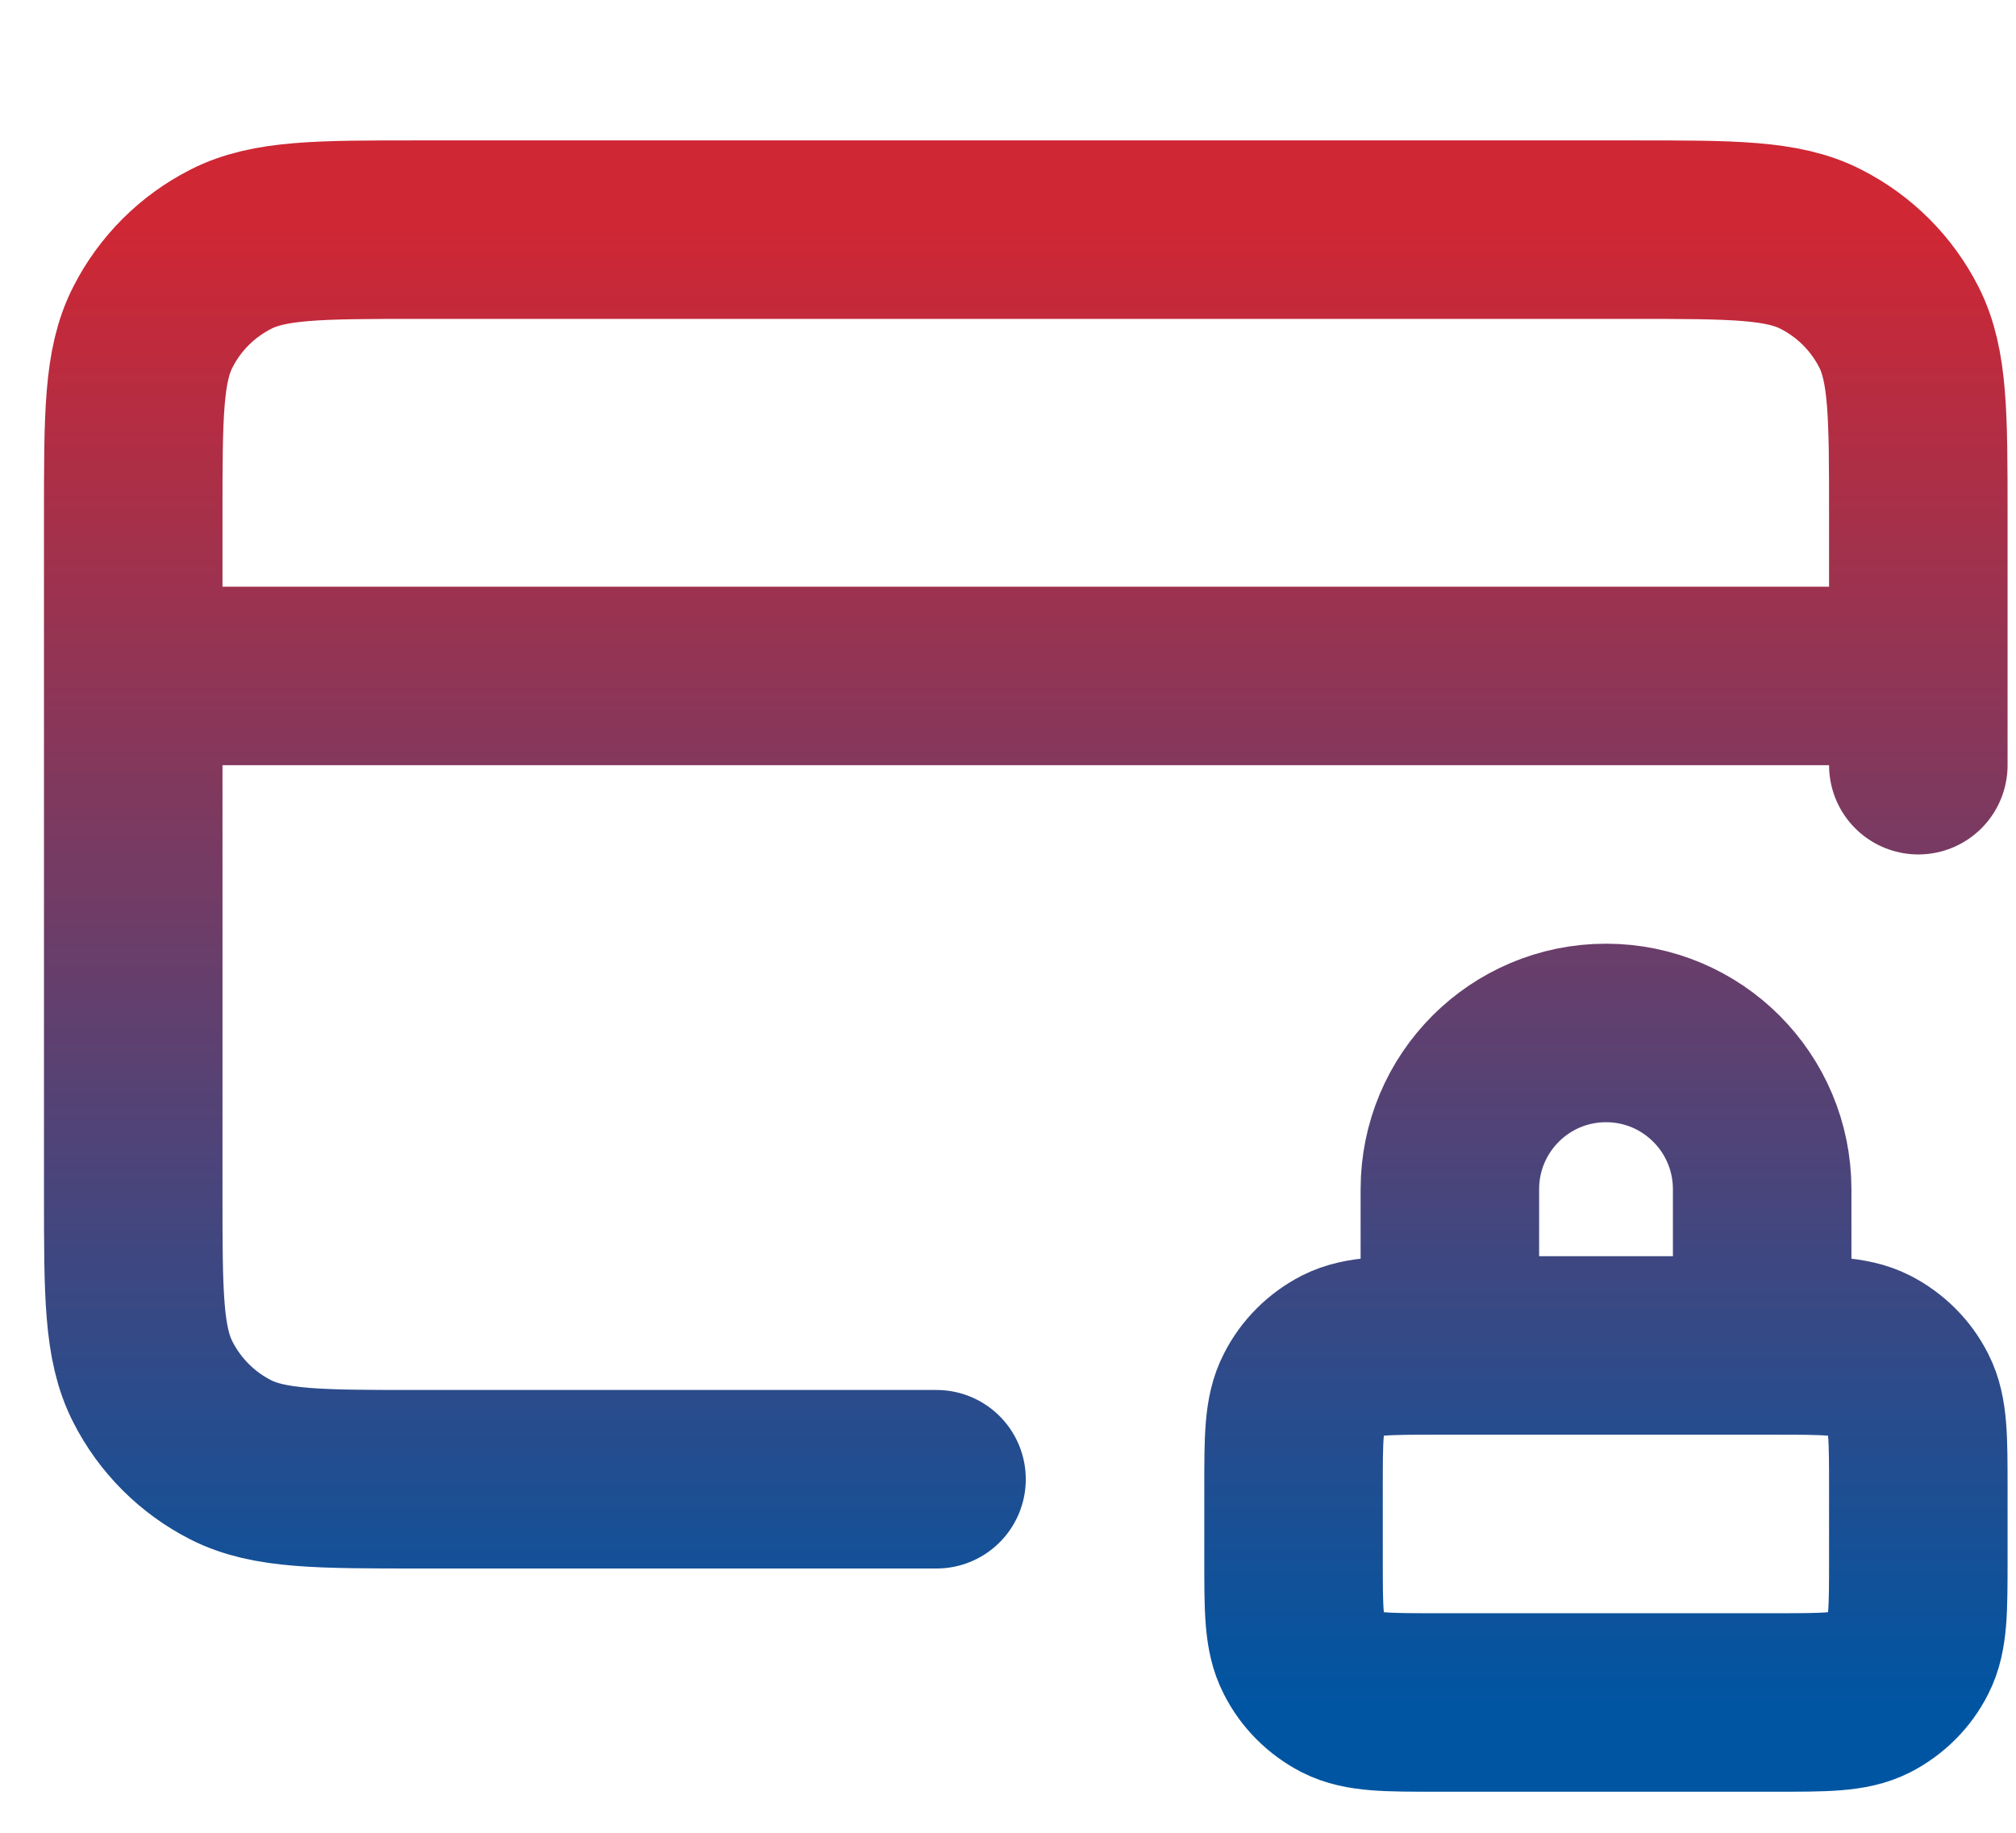 <svg xmlns="http://www.w3.org/2000/svg" width="11" height="10" viewBox="0 0 11 10" fill="none">
<path d="M9.615 7.341V6.489C9.615 6.018 9.234 5.636 8.763 5.636C8.292 5.636 7.911 6.018 7.911 6.489V7.341M10.467 3.688H0.727M10.467 4.175V2.812C10.467 2.266 10.467 1.994 10.361 1.785C10.268 1.602 10.119 1.453 9.936 1.36C9.727 1.253 9.455 1.253 8.909 1.253H2.286C1.74 1.253 1.468 1.253 1.259 1.36C1.076 1.453 0.927 1.602 0.834 1.785C0.727 1.994 0.727 2.266 0.727 2.812V6.513C0.727 7.059 0.727 7.331 0.834 7.54C0.927 7.723 1.076 7.872 1.259 7.965C1.468 8.071 1.74 8.071 2.286 8.071H5.11M7.838 9.289H9.688C9.961 9.289 10.097 9.289 10.202 9.236C10.293 9.189 10.368 9.115 10.414 9.023C10.467 8.919 10.467 8.783 10.467 8.51V8.12C10.467 7.847 10.467 7.711 10.414 7.607C10.368 7.515 10.293 7.441 10.202 7.394C10.097 7.341 9.961 7.341 9.688 7.341H7.838C7.565 7.341 7.429 7.341 7.324 7.394C7.233 7.441 7.158 7.515 7.112 7.607C7.058 7.711 7.058 7.847 7.058 8.12V8.51C7.058 8.783 7.058 8.919 7.112 9.023C7.158 9.115 7.233 9.189 7.324 9.236C7.429 9.289 7.565 9.289 7.838 9.289Z" stroke="url(#paint0_linear_38794_2522)" stroke-width="0.974" stroke-linecap="round" stroke-linejoin="round"/>
<defs>
<linearGradient id="paint0_linear_38794_2522" x1="5.597" y1="1.253" x2="5.597" y2="9.289" gradientUnits="userSpaceOnUse">
<stop stop-color="#CF2734"/>
<stop offset="1" stop-color="#0055A2"/>
</linearGradient>
</defs>
</svg>